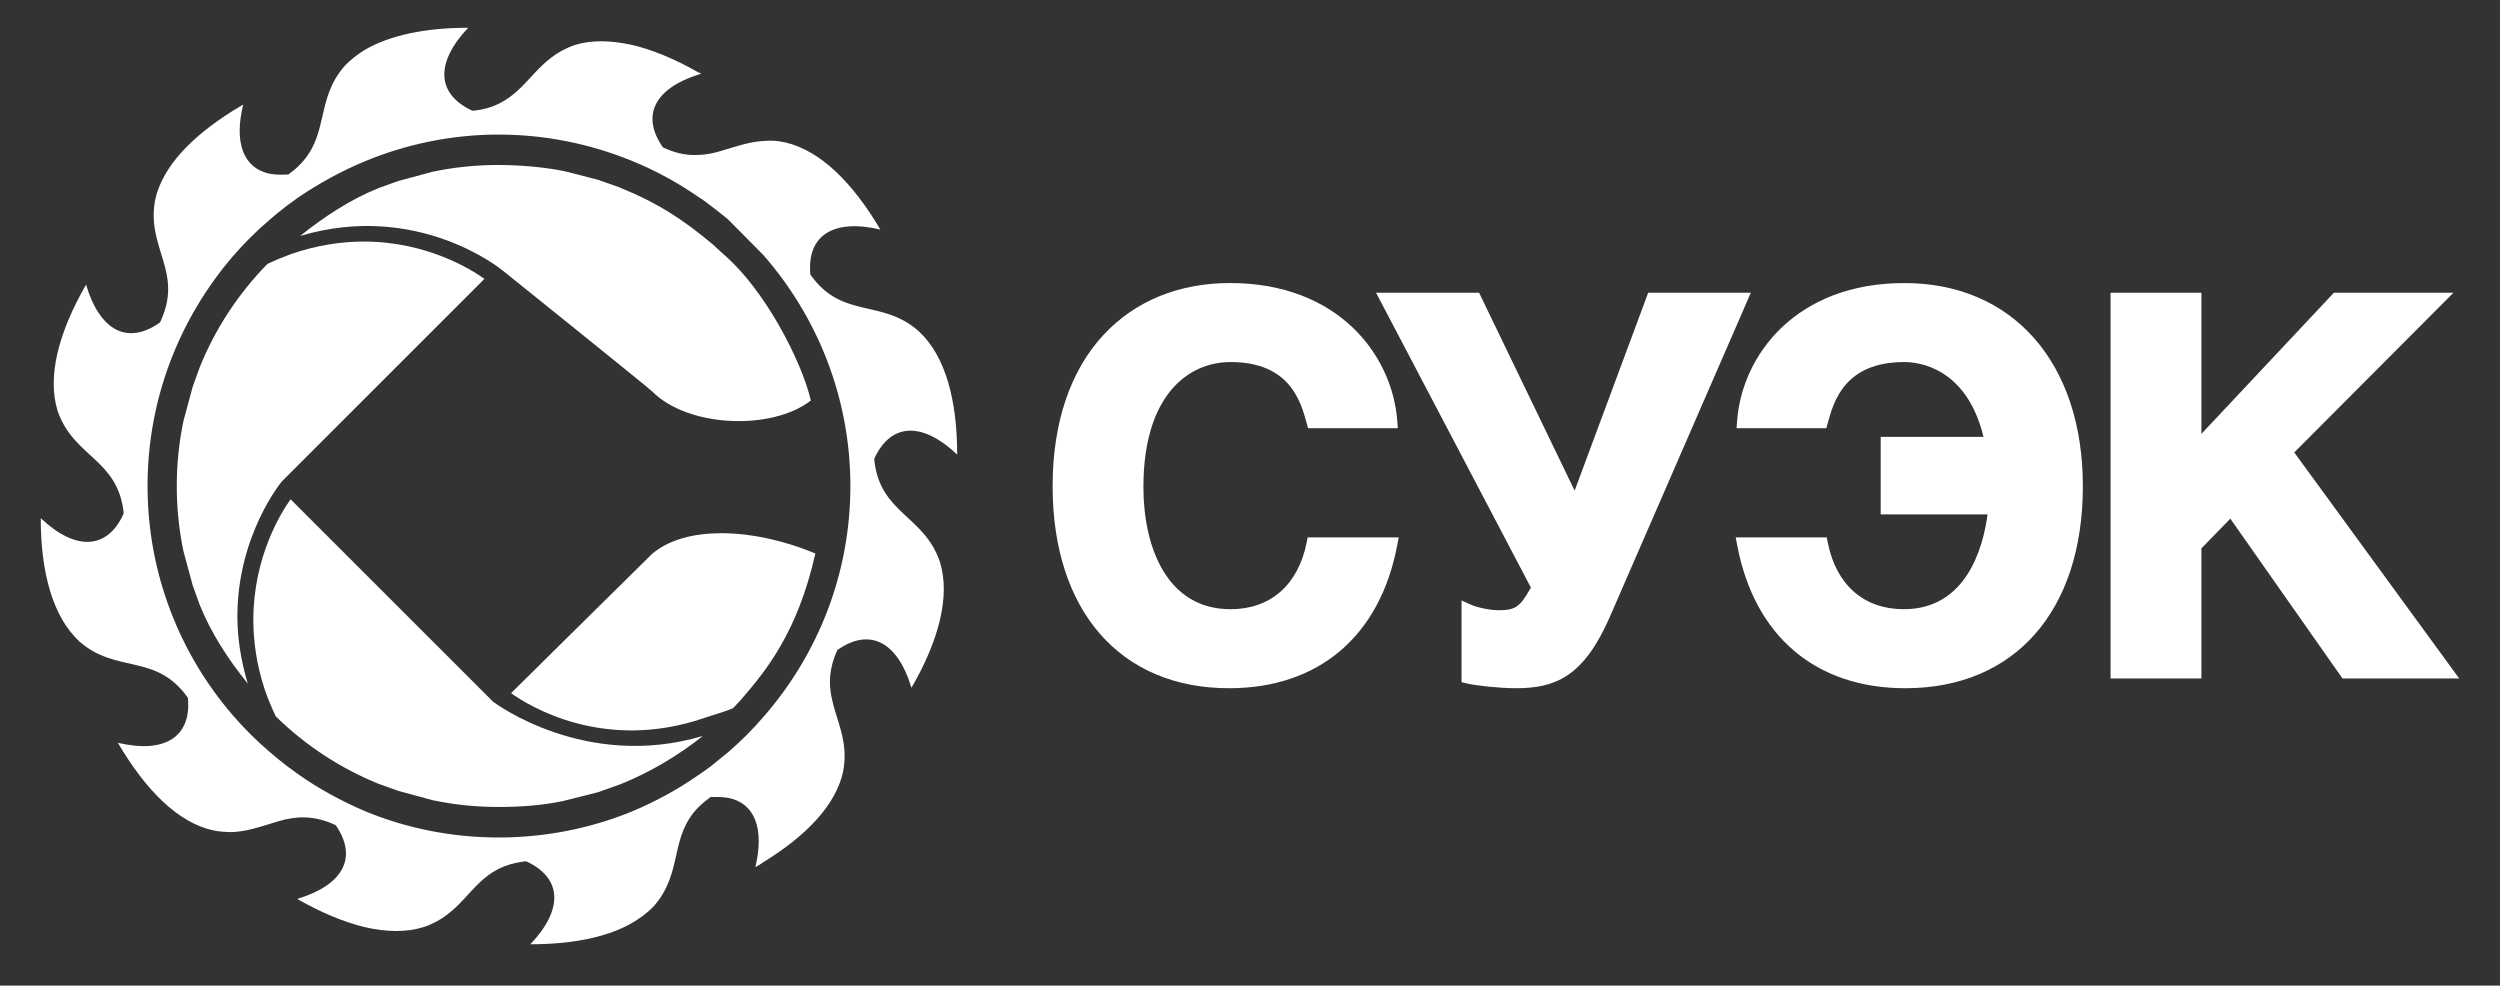 <?xml version="1.0" encoding="UTF-8"?> <svg xmlns="http://www.w3.org/2000/svg" width="104" height="41" viewBox="0 0 104 41" fill="none"><rect x="0" y="0" width="104" height="41" fill="#333333" stroke="none"/><path d="M97.089 12.179C97.089 12.179 92.39 17.184 91.579 18.049V12.179H87.799V28.225H91.579V22.812C91.697 22.691 92.466 21.899 92.781 21.576C93.136 22.082 97.448 28.225 97.448 28.225H102.303C102.303 28.225 95.709 19.19 95.441 18.821C95.758 18.502 102.062 12.179 102.062 12.179H97.089ZM72.263 17.514L72.241 17.813H75.976L76.032 17.609C76.276 16.718 76.727 15.061 79.22 15.061C79.831 15.061 81.813 15.299 82.515 18.174H78.237V21.399H82.683C82.496 22.789 81.8 25.343 79.197 25.343C77.541 25.343 76.389 24.336 76.037 22.58L75.992 22.357H72.205L72.268 22.686C72.984 26.463 75.534 28.63 79.263 28.63C83.818 28.63 86.647 25.409 86.647 20.224C86.647 15.091 83.731 11.775 79.22 11.775C74.735 11.775 72.469 14.75 72.263 17.514ZM68.564 12.179C68.564 12.179 65.898 19.353 65.505 20.411C65.012 19.39 61.531 12.179 61.531 12.179H57.245C57.245 12.179 63.547 24.181 63.685 24.444C63.229 25.26 63.035 25.386 62.337 25.386C61.974 25.386 61.434 25.265 61.193 25.156L60.8 24.978V28.376L61.011 28.429C61.37 28.519 62.386 28.63 63.061 28.63C64.713 28.63 65.882 28.145 66.966 25.669C66.966 25.668 72.834 12.179 72.834 12.179H68.564ZM45.92 13.916C44.526 15.406 43.789 17.587 43.789 20.224C43.789 25.409 46.602 28.63 51.129 28.63C54.857 28.63 57.406 26.463 58.123 22.686L58.186 22.356H54.4L54.355 22.58C54 24.336 52.848 25.343 51.192 25.343C48.519 25.343 47.566 22.721 47.566 20.266C47.566 16.428 49.44 15.061 51.192 15.061C53.666 15.061 54.117 16.718 54.359 17.608L54.416 17.813H58.149L58.127 17.514C57.92 14.75 55.654 11.774 51.172 11.774C49.046 11.774 47.23 12.515 45.92 13.916Z" fill="white"></path><path d="M27.143 23.026C26.985 23.185 21.635 28.458 21.26 28.835C21.988 29.358 25.114 31.302 29.295 29.868C29.612 29.754 30.174 29.611 30.503 29.453L30.836 29.095C31.846 27.921 33.173 26.337 33.919 23.026C32.713 22.516 31.299 22.181 30.006 22.181C28.893 22.181 27.869 22.428 27.143 23.026Z" fill="white"></path><path d="M17.99 7.146C17.99 7.146 16.567 7.53 16.565 7.53L15.757 7.821C14.558 8.305 13.49 9.014 12.486 9.815C17.384 8.358 20.863 11.212 20.917 11.258C20.917 11.258 26.974 16.125 27.143 16.294C28.639 17.791 32.111 17.917 33.731 16.662C33.34 14.978 31.786 12.021 30.117 10.594L29.655 10.169C28.397 9.115 27.343 8.431 25.726 7.778L24.87 7.478C24.87 7.478 23.509 7.127 23.509 7.127C22.62 6.944 21.613 6.864 20.701 6.864C19.791 6.864 18.879 6.959 17.99 7.146Z" fill="white"></path><path d="M10.539 25.789C10.539 26.664 10.669 27.625 11.001 28.648C11.123 29.011 11.274 29.378 11.45 29.754L11.471 29.801C12.718 31.016 14.16 31.965 15.763 32.613L16.574 32.902L17.996 33.288C18.886 33.475 19.799 33.57 20.711 33.57C21.622 33.57 22.534 33.509 23.422 33.323C23.422 33.323 24.875 32.957 24.877 32.957L25.838 32.613C27.036 32.128 28.235 31.421 29.238 30.616C24.34 32.074 20.553 29.223 20.512 29.191L20.504 29.184C20.504 29.184 12.511 21.192 12.088 20.77C11.703 21.309 10.539 23.159 10.539 25.789Z" fill="white"></path><path d="M12.111 10.566C11.798 10.681 11.473 10.815 11.149 10.971L11.121 10.982C9.904 12.23 8.956 13.674 8.31 15.275L8.018 16.084L7.633 17.509C7.446 18.395 7.354 19.307 7.354 20.22C7.354 21.132 7.446 22.047 7.633 22.934L8.018 24.357L8.31 25.167C8.795 26.368 9.502 27.438 10.307 28.438C10.011 27.447 9.875 26.504 9.875 25.646C9.875 22.268 11.702 20.055 11.727 20.025L11.737 20.014C11.737 20.014 19.731 12.022 20.153 11.601C19.612 11.215 17.761 10.05 15.139 10.049C14.218 10.049 13.2 10.193 12.111 10.566Z" fill="white"></path><path d="M36.373 19.162V19.073C37.069 17.574 38.377 17.544 39.818 18.91C39.818 16.624 39.327 14.81 38.227 13.785C36.671 12.403 35.042 13.303 33.712 11.424C33.555 9.784 34.684 9.09 36.623 9.55C35.466 7.589 34.127 6.265 32.672 5.926C32.345 5.852 32.049 5.834 31.765 5.866C31.215 5.894 30.741 6.058 30.28 6.193C30.042 6.265 29.802 6.34 29.566 6.387C29.402 6.414 29.239 6.444 29.059 6.444C28.624 6.473 28.145 6.398 27.58 6.134C26.645 4.802 27.241 3.679 29.059 3.1C29.105 3.09 29.137 3.075 29.165 3.056C29.137 3.043 29.105 3.026 29.059 3.016C28.066 2.448 27.1 2.046 26.223 1.854C25.375 1.676 24.602 1.661 23.922 1.869C22.347 2.404 22.005 3.711 20.741 4.319C20.473 4.455 20.134 4.557 19.731 4.603H19.642C18.142 3.902 18.112 2.596 19.477 1.155C17.726 1.155 16.238 1.454 15.17 2.077C14.858 2.27 14.576 2.492 14.336 2.745C13.09 4.174 13.726 5.656 12.405 6.919C12.287 7.039 12.142 7.148 11.989 7.262H11.917H11.9C11.633 7.278 11.397 7.262 11.173 7.219C10.117 6.965 9.732 5.926 10.117 4.351C9.972 4.439 9.822 4.528 9.673 4.617C7.95 5.702 6.775 6.934 6.464 8.271C6.048 10.325 7.667 11.29 6.658 13.412C5.305 14.377 4.147 13.754 3.58 11.84C2.437 13.829 1.96 15.655 2.393 17.082C3.059 19.03 4.874 19.073 5.14 21.286V21.377C4.458 22.877 3.136 22.92 1.695 21.556C1.695 23.828 2.199 25.656 3.298 26.682C4.855 28.047 6.484 27.149 7.817 29.028C7.972 30.666 6.844 31.36 4.903 30.9C6.064 32.876 7.4 34.213 8.856 34.541C9.152 34.602 9.42 34.615 9.673 34.615C10.223 34.586 10.697 34.438 11.173 34.289C11.411 34.213 11.649 34.141 11.9 34.079H11.917C12.08 34.051 12.244 34.019 12.405 34.008C12.878 33.98 13.378 34.05 13.965 34.326C14.894 35.668 14.281 36.806 12.405 37.381C12.405 37.381 12.392 37.394 12.376 37.394C12.392 37.411 12.405 37.411 12.405 37.421C13.386 37.974 14.309 38.357 15.17 38.568C16.074 38.776 16.892 38.792 17.62 38.568C19.179 38.048 19.525 36.755 20.741 36.145C21.037 35.996 21.378 35.893 21.81 35.835H21.899C23.401 36.533 23.432 37.842 22.064 39.281C23.741 39.281 25.169 39.014 26.223 38.436C26.595 38.226 26.923 37.987 27.205 37.69C28.435 36.279 27.828 34.825 29.059 33.576C29.209 33.427 29.373 33.293 29.566 33.158C29.552 33.173 29.538 33.173 29.538 33.173C29.538 33.158 29.552 33.158 29.566 33.145C29.566 33.145 29.58 33.131 29.594 33.131C29.585 33.139 29.577 33.148 29.566 33.158C29.817 33.145 30.06 33.158 30.28 33.188C31.391 33.398 31.809 34.453 31.423 36.073C31.541 36.012 31.66 35.937 31.765 35.861C33.549 34.763 34.752 33.501 35.066 32.134C35.481 30.069 33.858 29.12 34.856 26.992C34.856 27.009 34.84 27.025 34.84 27.037C36.193 26.087 37.35 26.712 37.917 28.613C39.06 26.636 39.537 24.809 39.103 23.383C38.45 21.437 36.623 21.377 36.373 19.162ZM31.765 10.619C34.009 13.191 35.376 16.549 35.376 20.218C35.376 23.888 34.009 27.247 31.765 29.816C31.305 30.353 30.813 30.841 30.28 31.301C30.042 31.494 29.802 31.688 29.566 31.88C29.402 32 29.239 32.12 29.059 32.239C28.184 32.849 27.234 33.367 26.223 33.784C24.529 34.467 22.672 34.84 20.741 34.84C18.78 34.84 16.892 34.453 15.17 33.739C14.204 33.323 13.268 32.819 12.405 32.209C12.244 32.09 12.08 31.971 11.917 31.852L11.9 31.838C11.649 31.643 11.411 31.454 11.173 31.241C10.637 30.783 10.133 30.277 9.673 29.742C7.473 27.188 6.138 23.844 6.138 20.218C6.138 16.577 7.473 13.251 9.673 10.678C10.133 10.144 10.637 9.64 11.173 9.18C11.411 8.97 11.649 8.776 11.9 8.584C11.9 8.584 11.917 8.584 11.917 8.57C12.08 8.449 12.244 8.332 12.405 8.214C13.268 7.632 14.204 7.113 15.17 6.713C16.892 6 18.78 5.598 20.741 5.598C22.672 5.598 24.529 5.983 26.223 6.666C27.234 7.071 28.184 7.589 29.059 8.197C29.239 8.303 29.402 8.436 29.566 8.557C29.802 8.734 30.042 8.924 30.28 9.12L31.765 10.619Z" fill="white"></path></svg> 